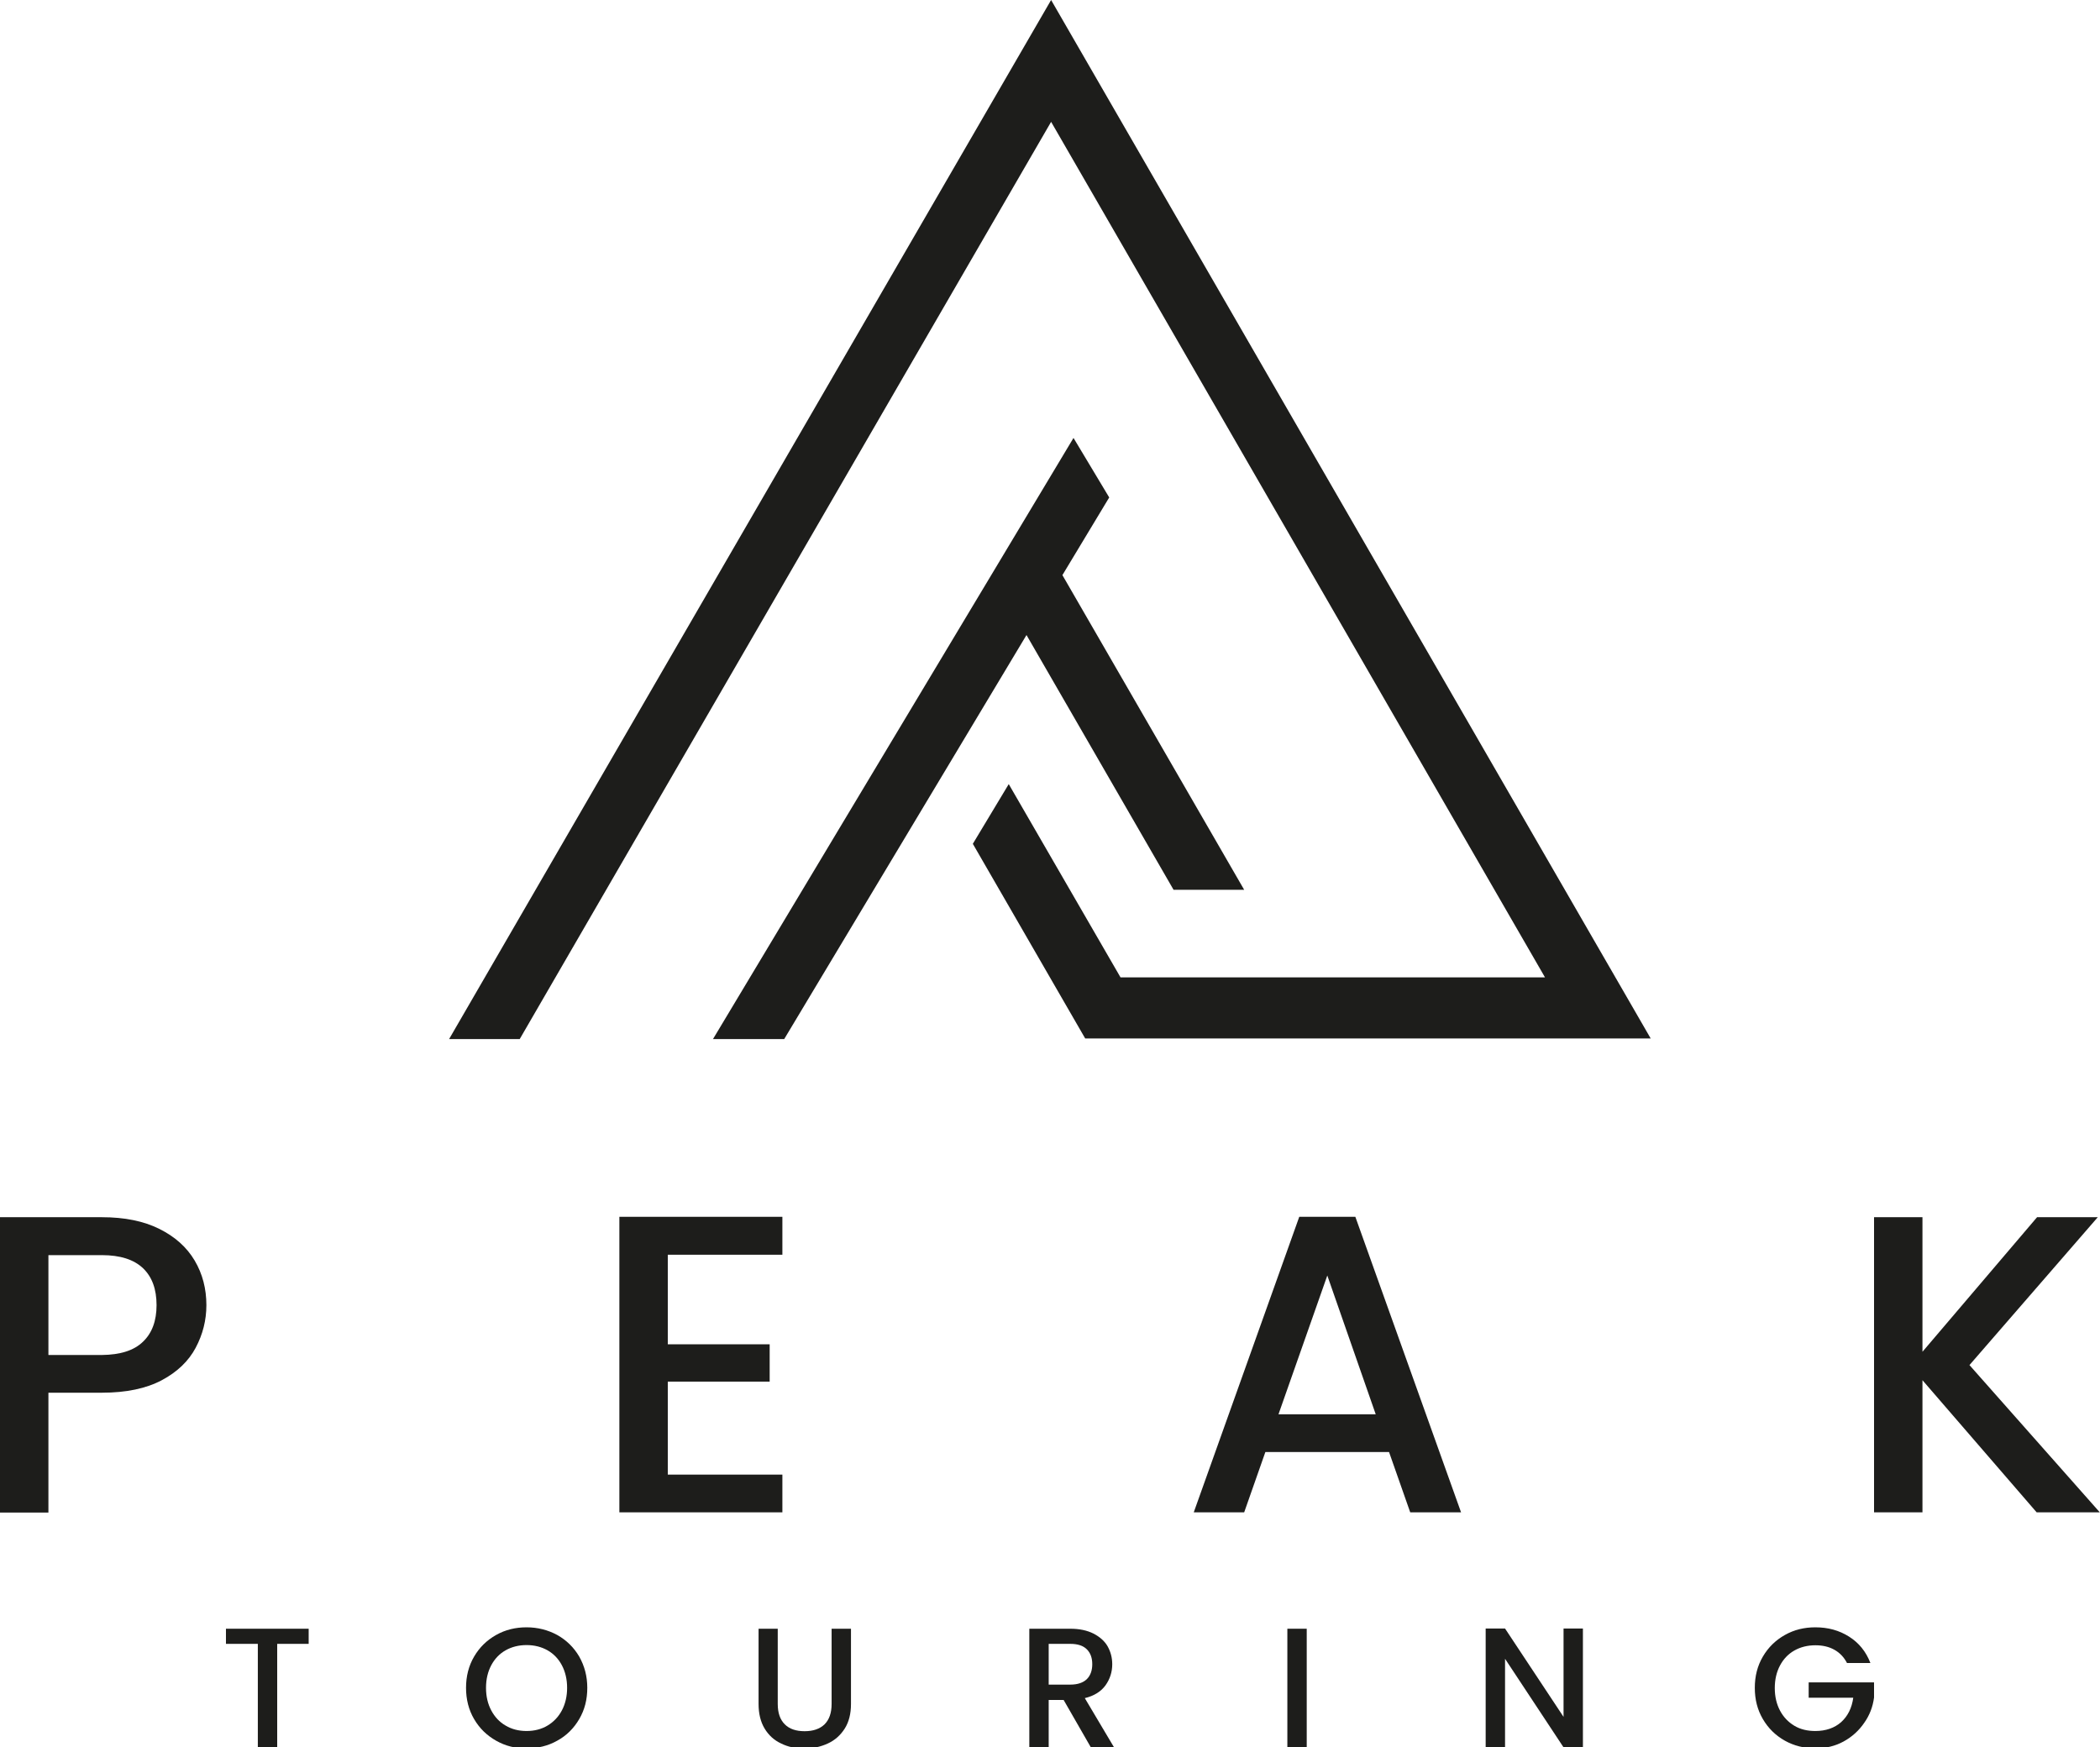 <?xml version="1.0" encoding="UTF-8"?> <svg xmlns="http://www.w3.org/2000/svg" xmlns:xlink="http://www.w3.org/1999/xlink" version="1.1" id="Layer_1" x="0px" y="0px" viewBox="0 0 1040.9 866.2" style="enable-background:new 0 0 1040.9 866.2;" xml:space="preserve"> <style type="text/css"> .st0{fill:#1D1D1B;} </style> <g> <g> <polygon class="st0" points="818.2,514.8 537.9,514.8 482.2,418.3 500,388.7 555.4,484.5 765.8,484.5 521,60.4 257.6,515.1 222.6,515.1 521,0 "></polygon> <polygon class="st0" points="616.7,441.1 581.7,441.1 508.8,314.8 388.7,515.1 353.4,515.1 532.1,217.1 549.8,246.6 526.6,285.1 "></polygon> </g> <g> <g> <path class="st0" d="M153,807.4v7.5h-15.6v51.3h-9.6v-51.3H112v-7.5H153z"></path> <path class="st0" d="M245.9,862.9c-4.6-2.6-8.2-6.1-10.9-10.7c-2.7-4.6-4-9.8-4-15.5s1.3-10.9,4-15.5c2.7-4.6,6.3-8.1,10.9-10.7 c4.6-2.6,9.6-3.8,15.1-3.8c5.5,0,10.6,1.3,15.2,3.8c4.6,2.6,8.2,6.1,10.9,10.7c2.6,4.6,4,9.7,4,15.5s-1.3,10.9-4,15.5 c-2.7,4.6-6.3,8.2-10.9,10.7c-4.6,2.6-9.7,3.8-15.2,3.8C255.5,866.8,250.5,865.5,245.9,862.9z M271.4,855.4 c3-1.8,5.4-4.3,7.1-7.5c1.7-3.2,2.6-7,2.6-11.2s-0.9-8-2.6-11.2c-1.7-3.2-4.1-5.7-7.1-7.4c-3-1.7-6.5-2.6-10.4-2.6 c-3.9,0-7.4,0.9-10.4,2.6c-3,1.7-5.4,4.2-7.1,7.4c-1.7,3.2-2.6,6.9-2.6,11.2s0.9,8,2.6,11.2c1.7,3.2,4.1,5.8,7.1,7.5 c3,1.8,6.5,2.7,10.4,2.7C264.9,858.1,268.4,857.2,271.4,855.4z"></path> <path class="st0" d="M385.5,807.4v37.3c0,4.5,1.2,7.8,3.5,10.1c2.3,2.3,5.6,3.4,9.8,3.4c4.2,0,7.5-1.1,9.9-3.4 c2.3-2.3,3.5-5.6,3.5-10.1v-37.3h9.6v37.3c0,4.8-1,8.9-3.1,12.2c-2.1,3.3-4.9,5.8-8.4,7.4c-3.5,1.6-7.4,2.5-11.6,2.5 c-4.2,0-8.1-0.8-11.5-2.5c-3.5-1.6-6.2-4.1-8.2-7.4c-2-3.3-3-7.4-3-12.2v-37.3H385.5z"></path> <path class="st0" d="M540.7,866.2l-13.5-23.5h-7.4v23.5h-9.6v-58.8h20.3c4.5,0,8.3,0.8,11.5,2.4c3.1,1.6,5.5,3.7,7,6.3 c1.5,2.7,2.3,5.6,2.3,8.9c0,3.8-1.1,7.3-3.3,10.4c-2.2,3.1-5.7,5.3-10.3,6.4l14.5,24.4H540.7z M519.8,835.1h10.7 c3.6,0,6.3-0.9,8.2-2.7c1.8-1.8,2.7-4.3,2.7-7.4c0-3.2-0.9-5.6-2.7-7.4c-1.8-1.8-4.5-2.7-8.2-2.7h-10.7V835.1z"></path> <path class="st0" d="M647.7,807.4v58.8h-9.6v-58.8H647.7z"></path> <path class="st0" d="M784.6,866.2h-9.6l-29-43.9v43.9h-9.6v-58.9h9.6l29,43.8v-43.8h9.6V866.2z"></path> <path class="st0" d="M873.8,821.2c2.7-4.6,6.3-8.1,10.9-10.7c4.6-2.6,9.6-3.8,15.1-3.8c6.3,0,11.8,1.5,16.7,4.6 c4.9,3.1,8.4,7.4,10.6,13.1h-11.6c-1.5-2.9-3.6-5.1-6.3-6.6c-2.7-1.5-5.8-2.2-9.4-2.2c-3.9,0-7.4,0.9-10.4,2.6 c-3,1.7-5.4,4.2-7.1,7.4c-1.7,3.2-2.6,6.9-2.6,11.2s0.9,8,2.6,11.2s4.1,5.7,7.1,7.5s6.5,2.6,10.4,2.6c5.2,0,9.5-1.5,12.8-4.4 c3.3-3,5.3-7,6-12.1h-22.1V834h32.4v7.5c-0.6,4.6-2.2,8.8-4.9,12.6c-2.6,3.8-6,6.9-10.2,9.2c-4.2,2.3-8.9,3.4-14,3.4 c-5.5,0-10.6-1.3-15.1-3.8c-4.6-2.6-8.2-6.1-10.9-10.7c-2.7-4.6-4-9.7-4-15.5S871.1,825.8,873.8,821.2z"></path> </g> <g> <path class="st0" d="M97,668.1c-3.5,6.6-9.1,12-16.8,16.1c-7.7,4.1-17.6,6.2-29.7,6.2H24v59.4H0V603.4h50.5 c11.2,0,20.7,1.9,28.5,5.8c7.8,3.9,13.6,9.1,17.5,15.7c3.9,6.6,5.8,14,5.8,22.1C102.3,654.5,100.5,661.5,97,668.1z M70.9,665.1 c4.5-4.3,6.7-10.4,6.7-18.1c0-7.9-2.2-14-6.7-18.3c-4.5-4.3-11.3-6.5-20.4-6.5H24v49.5h26.5C59.6,671.6,66.4,669.5,70.9,665.1z"></path> <path class="st0" d="M331,622v44.4h50.5v18.5H331V731h56.8v18.7H307V603.2h80.8V622H331z"></path> <path class="st0" d="M688.5,719.8h-61.3l-10.5,29.9h-25L644,603.2h27.8l52.4,146.5H699L688.5,719.8z M681.9,701.1l-24-68.8 l-24.2,68.8H681.9z"></path> <path class="st0" d="M1009.5,749.7l-56.6-65.5v65.5h-24V603.4h24v66.7l56.8-66.7h30.1l-63.6,73.3l64.6,73H1009.5z"></path> </g> </g> </g> </svg> 